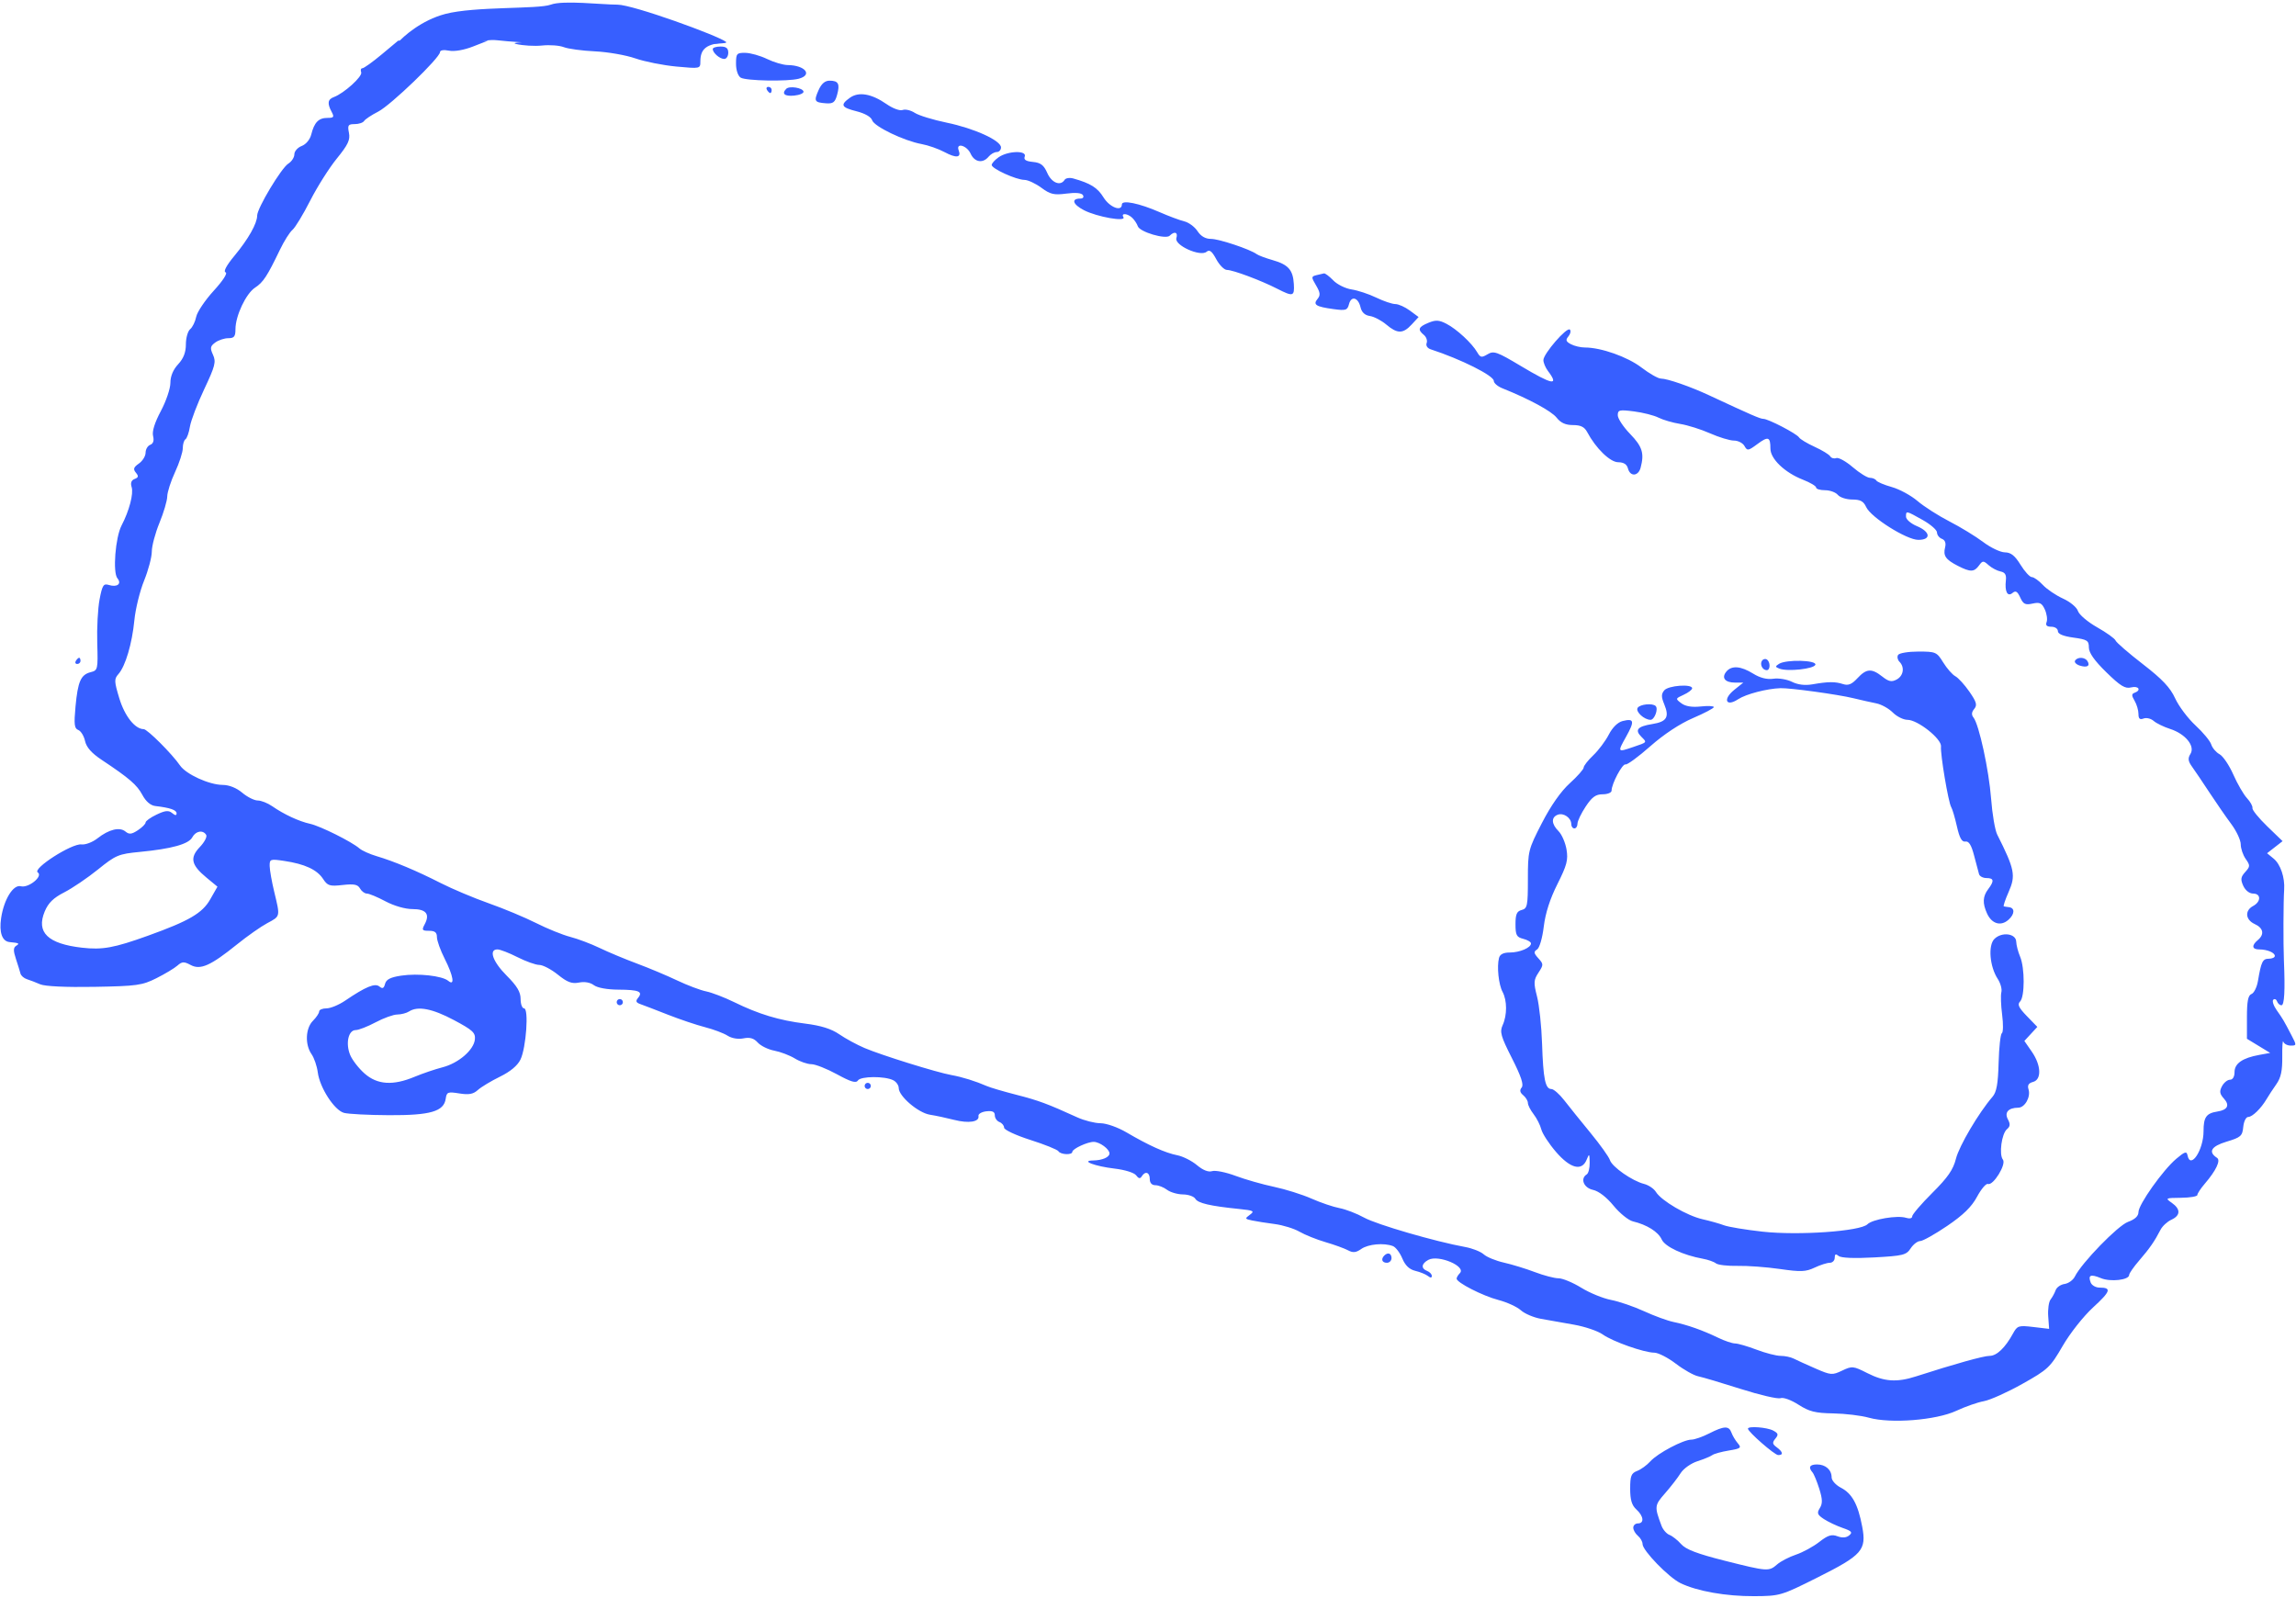 <svg width="740" height="515" viewBox="0 0 740 515" fill="none" xmlns="http://www.w3.org/2000/svg">
<path fill-rule="evenodd" clip-rule="evenodd" d="M123.006 17.551C120.075 19.998 117.28 22 116.795 22C116.309 22 116.136 22.588 116.412 23.306C116.913 24.613 110.906 30.057 107.608 31.286C105.608 32.031 105.418 33.305 106.894 36.066C107.784 37.73 107.591 38 105.518 38C102.695 38 101.296 39.435 100.32 43.329C99.907 44.973 98.627 46.521 97.242 47.048C95.939 47.544 94.872 48.753 94.872 49.735C94.872 50.716 94.001 52.064 92.936 52.729C90.662 54.15 82.885 67.109 82.885 69.474C82.885 72.011 80.044 77.043 75.57 82.43C73.004 85.518 71.934 87.512 72.704 87.769C73.439 88.015 71.902 90.402 68.866 93.728C66.08 96.779 63.545 100.554 63.233 102.116C62.922 103.677 62.045 105.47 61.287 106.1C60.53 106.73 59.91 108.924 59.91 110.976C59.91 113.571 59.149 115.53 57.413 117.404C55.795 119.152 54.915 121.268 54.915 123.41C54.915 125.229 53.532 129.312 51.842 132.484C49.847 136.226 48.968 139.047 49.337 140.52C49.712 142.013 49.396 142.987 48.415 143.363C47.595 143.678 46.924 144.825 46.924 145.911C46.924 146.997 45.953 148.566 44.767 149.398C43.046 150.605 42.849 151.199 43.793 152.338C44.727 153.465 44.641 153.894 43.385 154.377C42.321 154.786 42.002 155.654 42.426 156.99C43.099 159.114 41.655 164.624 39.18 169.364C37.179 173.197 36.294 184.52 37.847 186.394C39.331 188.184 37.727 189.386 35.008 188.521C33.365 187.999 32.957 188.652 32.089 193.207C31.534 196.118 31.198 202.447 31.342 207.272C31.595 215.753 31.525 216.065 29.248 216.637C26.047 217.442 25.092 219.603 24.335 227.747C23.804 233.468 23.96 234.789 25.224 235.275C26.068 235.599 27.049 237.192 27.405 238.816C27.852 240.854 29.504 242.732 32.743 244.885C41.665 250.814 44.161 252.966 45.9 256.226C47.007 258.3 48.521 259.602 50.032 259.779C54.813 260.34 56.913 261.061 56.913 262.14C56.913 262.902 56.467 262.873 55.473 262.047C54.34 261.106 53.273 261.211 50.478 262.539C48.523 263.467 46.924 264.615 46.924 265.09C46.924 265.565 45.798 266.691 44.422 267.594C42.416 268.91 41.626 268.991 40.439 268.006C38.573 266.455 35.091 267.303 31.404 270.207C29.831 271.445 27.514 272.324 26.255 272.158C23.184 271.756 10.352 279.979 12.171 281.185C13.989 282.39 9.207 286.295 6.714 285.643C4.28 285.006 1.266 289.868 0.365 295.885C-0.33 300.519 0.681 303.4 3.084 303.634C6.186 303.935 6.417 304.062 5.231 304.816C4.274 305.425 4.251 306.381 5.133 309.051C5.759 310.947 6.418 313.072 6.597 313.772C6.776 314.472 7.719 315.296 8.693 315.603C9.666 315.91 11.587 316.649 12.961 317.245C14.488 317.908 21.272 318.226 30.425 318.063C44.122 317.819 45.817 317.583 50.403 315.284C53.159 313.902 56.206 312.074 57.173 311.221C58.676 309.895 59.291 309.865 61.434 311.013C64.605 312.712 67.842 311.274 76.424 304.356C79.737 301.685 84.119 298.609 86.163 297.522C90.391 295.27 90.335 295.526 88.399 287.499C87.603 284.199 86.935 280.435 86.916 279.135C86.882 276.88 87.097 276.804 91.625 277.481C98.219 278.465 102.17 280.291 104.104 283.246C105.58 285.502 106.242 285.71 110.431 285.238C114.108 284.823 115.304 285.061 116.028 286.354C116.533 287.259 117.532 287.999 118.247 287.999C118.962 287.999 121.66 289.124 124.244 290.499C126.987 291.959 130.594 292.999 132.914 292.999C137.347 292.999 138.639 294.607 136.868 297.921C135.879 299.771 136.035 299.999 138.289 299.999C140.169 299.999 140.822 300.523 140.822 302.032C140.822 303.151 141.945 306.286 143.319 308.999C146.131 314.554 146.68 317.962 144.467 316.123C142.509 314.496 134.72 313.638 129.298 314.452C125.848 314.97 124.477 315.669 124.104 317.098C123.72 318.568 123.278 318.777 122.292 317.957C120.864 316.772 117.878 318.003 111.242 322.51C109.227 323.879 106.518 324.999 105.22 324.999C103.924 324.999 102.863 325.449 102.863 325.999C102.863 326.548 101.964 327.898 100.865 328.999C98.459 331.408 98.237 336.652 100.409 339.756C101.257 340.968 102.161 343.605 102.418 345.617C103.049 350.547 107.746 357.819 110.854 358.678C112.228 359.058 118.746 359.395 125.338 359.427C138.717 359.492 143.07 358.232 143.654 354.124C143.959 351.965 144.323 351.823 148.033 352.417C151.141 352.915 152.528 352.657 154.021 351.304C155.09 350.336 158.289 348.409 161.129 347.021C164.482 345.383 166.804 343.445 167.748 341.498C169.587 337.704 170.477 324.999 168.904 324.999C168.293 324.999 167.792 323.637 167.792 321.973C167.792 319.719 166.644 317.797 163.297 314.446C158.81 309.955 157.423 305.999 160.333 305.999C161.176 305.999 164.083 307.124 166.793 308.499C169.503 309.874 172.662 310.999 173.811 310.999C174.96 310.999 177.653 312.409 179.795 314.132C182.86 316.597 184.312 317.141 186.607 316.682C188.405 316.322 190.24 316.642 191.394 317.517C192.519 318.37 195.686 318.948 199.341 318.967C205.942 319.002 207.331 319.593 205.63 321.645C204.79 322.659 204.97 323.129 206.387 323.626C207.411 323.984 211.395 325.516 215.241 327.029C219.086 328.542 224.48 330.357 227.227 331.063C229.974 331.769 233.239 332.999 234.482 333.795C235.837 334.664 237.889 335.013 239.614 334.668C241.699 334.251 242.965 334.624 244.234 336.026C245.195 337.089 247.596 338.262 249.57 338.633C251.544 339.003 254.517 340.136 256.176 341.149C257.835 342.162 260.236 342.992 261.511 342.994C262.786 342.996 266.5 344.46 269.764 346.248C274.226 348.692 275.896 349.188 276.495 348.248C277.397 346.831 285.188 346.781 287.911 348.174C288.872 348.666 289.659 349.795 289.659 350.682C289.659 353.305 295.955 358.685 299.715 359.275C301.601 359.571 305.107 360.319 307.505 360.936C312.217 362.15 315.729 361.592 315.361 359.687C315.235 359.033 316.368 358.356 317.879 358.182C319.862 357.953 320.626 358.31 320.626 359.463C320.626 360.342 321.3 361.32 322.124 361.636C322.948 361.953 323.622 362.773 323.622 363.458C323.622 364.144 327.431 365.919 332.086 367.404C336.742 368.888 340.814 370.529 341.135 371.05C341.827 372.17 345.595 372.336 345.607 371.248C345.616 370.274 350.539 367.989 352.54 368.03C354.47 368.069 357.585 370.368 357.585 371.751C357.585 372.986 355.245 373.986 352.259 374.028C348.123 374.086 352.971 375.908 359.202 376.637C362.554 377.029 365.548 377.963 366.173 378.812C366.96 379.88 367.471 379.976 367.98 379.149C369.105 377.328 370.571 377.808 370.571 379.998C370.571 381.261 371.238 381.998 372.378 381.998C373.372 381.998 375.057 382.659 376.124 383.466C377.19 384.274 379.502 384.949 381.26 384.966C383.018 384.984 384.816 385.617 385.255 386.373C386.076 387.785 390.069 388.715 399.35 389.653C404.051 390.129 404.448 390.34 402.847 391.513C401.157 392.75 401.201 392.869 403.536 393.362C404.91 393.652 408.196 394.17 410.84 394.514C413.485 394.858 417.081 395.97 418.832 396.984C420.583 397.999 424.34 399.508 427.181 400.336C430.023 401.165 433.289 402.348 434.441 402.965C436.078 403.842 437.015 403.75 438.737 402.543C440.989 400.964 446.044 400.506 448.941 401.619C449.831 401.961 451.187 403.745 451.954 405.584C452.911 407.877 454.233 409.138 456.162 409.6C457.709 409.971 459.537 410.717 460.224 411.258C461.049 411.909 461.472 411.898 461.472 411.227C461.472 410.669 460.798 409.953 459.974 409.636C457.919 408.847 458.095 407.272 460.374 406.051C463.629 404.308 472.697 408.161 470.504 410.356C469.932 410.929 469.464 411.715 469.464 412.103C469.464 413.374 477.847 417.655 482.949 418.99C485.696 419.708 488.945 421.199 490.171 422.303C491.396 423.406 494.318 424.648 496.664 425.063C499.009 425.477 503.812 426.329 507.335 426.955C510.859 427.582 514.997 428.989 516.531 430.083C519.755 432.381 529.822 435.937 533.204 435.973C534.473 435.987 537.587 437.584 540.124 439.523C542.66 441.462 545.892 443.286 547.306 443.577C548.719 443.867 554.918 445.709 561.081 447.671C567.243 449.632 572.994 450.965 573.86 450.632C574.744 450.293 577.28 451.213 579.637 452.727C583.106 454.955 585.06 455.446 590.831 455.542C594.677 455.606 599.847 456.229 602.319 456.926C609.327 458.901 624.001 457.746 630.52 454.706C633.414 453.356 637.415 451.959 639.409 451.601C641.404 451.244 646.979 448.739 651.798 446.035C660.075 441.39 660.794 440.714 664.793 433.808C667.157 429.723 671.486 424.242 674.601 421.386C680.268 416.191 680.656 414.998 676.678 414.998C675.455 414.998 674.171 414.259 673.824 413.355C672.904 410.953 673.802 410.574 677.139 411.957C680.223 413.236 686.227 412.552 686.227 410.921C686.227 410.417 687.689 408.315 689.474 406.251C692.816 402.387 694.422 400.072 696.334 396.358C696.94 395.181 698.51 393.729 699.823 393.13C702.818 391.763 702.871 389.704 699.962 387.672C697.794 386.158 697.9 386.101 702.959 386.05C705.844 386.022 708.203 385.618 708.203 385.154C708.203 384.689 709.288 383.046 710.613 381.502C714.246 377.269 715.796 373.994 714.551 373.183C711.596 371.261 712.651 369.462 717.609 367.968C722.219 366.58 722.717 366.142 723 363.218C723.174 361.429 723.882 359.998 724.594 359.998C725.948 359.998 728.776 357.228 730.59 354.123C731.188 353.1 732.571 350.994 733.664 349.443C735.146 347.337 735.63 345.088 735.572 340.561C735.53 337.226 735.686 335.061 735.917 335.748C736.149 336.436 737.227 336.998 738.311 336.998C740.217 336.998 740.226 336.891 738.584 333.748C735.992 328.784 735.807 328.47 733.791 325.608C732.755 324.139 732.254 322.613 732.678 322.218C733.102 321.822 733.651 322.062 733.896 322.749C734.141 323.436 734.777 323.999 735.308 323.999C736.26 323.999 736.517 319.302 736.102 309.499C735.876 304.177 735.925 290.494 736.183 286.749C736.453 282.839 735.007 278.561 732.806 276.749L730.679 274.999L735.674 271.107L730.704 266.303C727.971 263.661 725.836 261.022 725.96 260.438C726.084 259.854 725.291 258.416 724.198 257.242C723.105 256.068 721.123 252.646 719.795 249.638C718.465 246.629 716.469 243.681 715.356 243.085C714.244 242.489 713.039 241.074 712.681 239.941C712.321 238.809 710.036 236.044 707.603 233.799C705.17 231.553 702.225 227.636 701.06 225.094C699.457 221.596 696.917 218.906 690.618 214.036C686.039 210.496 682.093 207.08 681.849 206.444C681.606 205.808 678.93 203.889 675.905 202.179C672.878 200.47 670.097 198.11 669.725 196.935C669.348 195.745 667.21 193.966 664.902 192.92C662.621 191.887 659.696 189.907 658.403 188.52C657.109 187.133 655.514 185.999 654.858 185.999C654.201 185.999 652.563 184.211 651.217 182.026C649.389 179.06 648.108 178.046 646.165 178.026C644.733 178.011 641.586 176.511 639.173 174.692C636.758 172.873 631.862 169.883 628.291 168.047C624.719 166.211 620.094 163.253 618.01 161.472C615.927 159.692 612.207 157.671 609.743 156.98C607.279 156.29 605.025 155.336 604.731 154.862C604.439 154.387 603.511 153.999 602.668 153.999C601.826 153.999 599.336 152.455 597.135 150.568C594.933 148.682 592.547 147.362 591.832 147.637C591.118 147.911 590.236 147.653 589.873 147.065C589.51 146.476 587.243 145.096 584.838 143.999C582.432 142.902 580.18 141.545 579.833 140.983C579.086 139.773 569.905 134.999 568.326 134.999C567.316 134.999 564.582 133.812 550.875 127.421C544.766 124.572 537.446 122.033 535.286 122.014C534.403 122.006 531.586 120.397 529.025 118.44C524.531 115.005 516.029 112 510.804 112C509.421 112 507.391 111.519 506.293 110.93C504.682 110.067 504.529 109.58 505.502 108.406C506.166 107.606 506.373 106.625 505.965 106.226C505.005 105.288 497.439 114.01 497.436 116.059C497.434 116.915 498.093 118.49 498.9 119.558C502.628 124.493 500.387 124.077 490.113 117.931C482.467 113.357 481.428 112.992 479.443 114.182C477.514 115.338 477.104 115.258 476.1 113.53C474.402 110.603 469.51 106.075 466.189 104.356C463.805 103.122 462.73 103.064 460.37 104.043C457.125 105.388 456.819 106.209 458.916 107.951C459.707 108.608 460.11 109.785 459.811 110.565C459.494 111.391 460.04 112.235 461.119 112.587C470.846 115.758 481.451 121.069 481.451 122.769C481.451 123.469 482.687 124.536 484.198 125.141C492.793 128.58 500.033 132.496 501.686 134.6C503.014 136.29 504.573 136.999 506.96 136.999C509.454 136.999 510.665 137.593 511.545 139.249C514.329 144.486 518.928 148.963 521.54 148.981C523.322 148.993 524.34 149.645 524.693 150.999C525.399 153.699 528.022 153.538 528.769 150.749C530.008 146.12 529.329 143.93 525.403 139.88C523.205 137.613 521.407 134.897 521.407 133.844C521.407 132.117 521.918 131.995 526.651 132.601C529.536 132.969 533.084 133.872 534.538 134.606C535.991 135.341 539.138 136.255 541.53 136.637C543.922 137.02 548.253 138.382 551.154 139.666C554.053 140.949 557.515 141.999 558.845 141.999C560.176 141.999 561.703 142.783 562.239 143.742C563.144 145.361 563.437 145.319 566.362 143.154C569.911 140.528 570.603 140.761 570.603 144.583C570.603 147.899 575.224 152.316 581.092 154.611C583.426 155.524 585.337 156.66 585.337 157.135C585.337 157.61 586.631 157.999 588.212 157.999C589.792 157.999 591.645 158.674 592.33 159.499C593.014 160.324 595.101 160.999 596.969 160.999C599.59 160.999 600.615 161.55 601.464 163.417C602.981 166.751 614.502 173.999 618.282 173.999C622.481 173.999 622.199 171.403 617.802 169.563C615.879 168.759 614.306 167.403 614.306 166.55C614.306 164.556 614.239 164.543 619.674 167.584C622.215 169.007 624.295 170.821 624.295 171.616C624.295 172.411 625.002 173.334 625.867 173.666C626.886 174.057 627.253 175.018 626.908 176.393C626.223 179.125 627.055 180.343 630.988 182.359C635.039 184.437 636.254 184.42 637.829 182.262C639.005 180.653 639.233 180.645 640.937 182.159C641.948 183.057 643.674 183.97 644.773 184.187C646.215 184.471 646.694 185.254 646.495 187.002C646.078 190.664 647.007 192.462 648.623 191.119C649.65 190.266 650.22 190.599 651.122 192.583C652.099 194.728 652.754 195.05 655.096 194.535C657.43 194.022 658.094 194.343 659.051 196.447C659.684 197.838 659.941 199.656 659.622 200.487C659.219 201.541 659.68 201.999 661.148 201.999C662.305 201.999 663.253 202.632 663.253 203.405C663.253 204.334 664.948 205.045 668.247 205.499C672.721 206.115 673.242 206.446 673.242 208.679C673.242 210.39 675.005 212.895 678.859 216.663C683.406 221.106 684.93 222.04 686.851 221.557C689.268 220.95 690.251 222.46 687.976 223.285C686.977 223.647 686.977 224.161 687.976 225.855C688.663 227.019 689.224 228.926 689.224 230.092C689.224 231.649 689.661 232.045 690.867 231.582C691.77 231.235 693.232 231.58 694.114 232.348C694.996 233.117 697.395 234.286 699.447 234.945C704.363 236.525 707.558 240.459 705.981 242.988C705.084 244.426 705.2 245.314 706.526 247.157C707.453 248.445 709.985 252.199 712.152 255.499C714.319 258.799 717.463 263.343 719.141 265.597C720.817 267.851 722.188 270.788 722.188 272.124C722.188 273.461 722.907 275.582 723.786 276.838C725.261 278.945 725.249 279.271 723.628 281.064C722.183 282.661 722.073 283.451 723.007 285.503C723.674 286.966 724.979 287.999 726.163 287.999C728.762 287.999 728.776 290.61 726.184 291.999C723.426 293.477 723.681 296.448 726.683 297.817C729.505 299.104 729.901 301.156 727.682 302.999C725.625 304.709 725.804 305.999 728.1 305.999C730.71 305.999 733.176 307.023 733.176 308.106C733.176 308.597 732.307 308.999 731.245 308.999C729.25 308.999 728.785 309.949 727.742 316.152C727.405 318.162 726.467 320.06 725.658 320.371C724.558 320.794 724.186 322.686 724.186 327.868V334.8L731.678 339.361L728.182 339.994C722.761 340.976 720.19 342.758 720.19 345.533C720.19 347.031 719.616 347.998 718.727 347.998C717.923 347.998 716.763 348.935 716.15 350.081C715.261 351.746 715.389 352.554 716.791 354.105C718.714 356.233 717.945 357.74 714.675 358.248C711.079 358.808 710.201 360.052 710.201 364.592C710.201 370.694 705.955 377.066 705.03 372.35C704.761 370.976 704.163 371.162 701.429 373.466C697.12 377.098 689.224 388.231 689.224 390.674C689.224 391.949 688.09 393.007 685.858 393.815C682.6 394.994 670.936 406.992 668.721 411.441C668.158 412.572 666.67 413.645 665.414 413.826C664.157 414.006 662.863 414.906 662.537 415.826C662.211 416.745 661.471 418.105 660.895 418.848C660.318 419.59 659.977 422.02 660.138 424.247L660.431 428.297L655.35 427.695C650.581 427.13 650.179 427.258 648.79 429.795C646.275 434.39 643.549 436.998 641.262 436.998C639.315 436.998 630.061 439.578 617.517 443.619C611.363 445.602 607.309 445.331 601.867 442.572C597.293 440.254 596.932 440.218 593.721 441.75C590.534 443.272 590.093 443.237 585.103 441.062C582.21 439.801 579.063 438.371 578.109 437.884C577.155 437.397 575.249 436.998 573.874 436.998C572.499 436.998 569.009 436.098 566.119 434.999C563.228 433.899 560.12 432.999 559.211 432.999C558.301 432.998 555.828 432.162 553.717 431.139C548.772 428.747 543.788 426.988 539.359 426.075C537.421 425.675 533.15 424.114 529.87 422.606C526.588 421.098 521.807 419.463 519.242 418.973C516.677 418.482 512.358 416.712 509.642 415.04C506.926 413.367 503.63 411.998 502.317 411.997C501.004 411.997 497.571 411.099 494.687 410.002C491.803 408.905 487.315 407.529 484.714 406.946C482.113 406.362 479.188 405.164 478.215 404.282C477.242 403.401 474.538 402.333 472.206 401.909C462.552 400.154 443.698 394.67 439.678 392.448C437.307 391.136 433.724 389.755 431.717 389.378C429.709 389.001 425.642 387.619 422.68 386.308C419.717 384.996 414.274 383.287 410.584 382.51C406.894 381.733 401.329 380.143 398.217 378.978C395.106 377.813 391.709 377.129 390.669 377.46C389.454 377.846 387.706 377.156 385.768 375.524C384.113 374.129 381.252 372.693 379.412 372.333C375.566 371.581 370.227 369.176 363.079 364.978C360.265 363.325 356.608 362.035 354.699 362.021C352.836 362.009 349.464 361.155 347.207 360.126C337.636 355.76 334.724 354.681 327.618 352.861C323.498 351.806 319.227 350.551 318.128 350.072C314.425 348.456 310.158 347.127 306.641 346.494C301.908 345.643 284.223 340.138 278.671 337.788C276.199 336.742 272.524 334.748 270.505 333.357C267.946 331.595 264.618 330.551 259.517 329.91C251.065 328.849 244.531 326.873 236.57 322.969C233.468 321.448 229.422 319.898 227.58 319.524C225.738 319.151 221.534 317.563 218.237 315.994C214.941 314.426 209.097 311.973 205.251 310.543C201.406 309.113 196.011 306.858 193.264 305.532C190.517 304.206 186.261 302.6 183.807 301.963C181.351 301.326 176.407 299.325 172.819 297.517C169.23 295.708 162.356 292.838 157.542 291.138C152.729 289.438 145.761 286.505 142.059 284.62C134.27 280.654 127.025 277.615 121.343 275.931C119.145 275.279 116.673 274.162 115.849 273.448C113.353 271.285 103.235 266.24 99.941 265.515C96.367 264.73 91.524 262.48 87.725 259.841C86.267 258.828 84.166 257.999 83.056 257.999C81.948 257.999 79.704 256.874 78.072 255.499C76.219 253.937 73.847 252.991 71.753 252.977C67.419 252.949 59.982 249.558 58.029 246.719C55.447 242.965 47.487 235.01 46.31 235.004C43.507 234.991 40.184 230.789 38.454 225.07C36.793 219.574 36.766 218.84 38.171 217.252C40.429 214.702 42.571 207.462 43.31 199.888C43.664 196.252 45.072 190.523 46.438 187.158C47.804 183.792 48.924 179.567 48.927 177.769C48.929 175.97 50.041 171.799 51.4 168.499C52.758 165.199 53.884 161.374 53.902 159.999C53.92 158.624 55.055 155.092 56.424 152.15C57.791 149.208 58.911 145.747 58.911 144.459C58.911 143.171 59.299 141.876 59.775 141.582C60.25 141.288 60.898 139.456 61.212 137.51C61.528 135.565 63.597 130.142 65.809 125.459C69.341 117.984 69.688 116.631 68.656 114.364C67.651 112.155 67.756 111.579 69.38 110.39C70.425 109.626 72.317 109 73.586 109C75.468 109 75.892 108.463 75.892 106.083C75.892 101.797 79.274 94.633 82.204 92.711C84.841 90.981 86.103 89.056 90.239 80.46C91.572 77.688 93.38 74.824 94.256 74.096C95.133 73.368 97.704 69.131 99.969 64.68C102.234 60.229 106.098 54.117 108.556 51.097C112.185 46.637 112.918 45.08 112.463 42.803C111.973 40.351 112.206 40 114.316 40C115.644 40 117.012 39.544 117.356 38.986C117.701 38.428 119.743 37.072 121.893 35.974C125.935 33.91 141.821 18.61 141.821 16.782C141.821 16.179 143.014 15.989 144.693 16.325C146.424 16.672 149.503 16.144 152.435 14.997L157.304 13.094L128.335 13.103L123.006 17.551ZM166.294 14.17C168.491 14.703 172.289 14.928 174.734 14.67C177.178 14.412 180.325 14.65 181.726 15.2C183.128 15.749 187.646 16.358 191.766 16.552C195.887 16.746 201.73 17.764 204.752 18.815C207.774 19.865 213.73 21.05 217.988 21.448C225.689 22.167 225.729 22.158 225.729 19.776C225.729 15.656 227.771 14.11 233.72 13.725C236.742 13.53 221.908 13.332 200.756 13.285C174.015 13.227 163.516 13.496 166.294 14.17ZM229.725 15.8C229.725 17.046 231.981 19 233.421 19C234.135 19 234.719 18.1 234.719 17C234.719 15.533 234.053 15 232.222 15C230.849 15 229.725 15.36 229.725 15.8ZM237.217 20.535C237.217 22.588 237.845 24.468 238.715 25.02C240.37 26.069 253.896 26.322 257.445 25.37C262.02 24.142 259.497 21.038 253.866 20.966C252.401 20.947 249.403 20.063 247.206 19C245.008 17.937 241.862 17.053 240.213 17.034C237.442 17.003 237.217 17.267 237.217 20.535ZM263.823 29.057C262.251 32.611 262.482 33.019 266.216 33.295C268.504 33.464 269.128 32.991 269.791 30.586C270.772 27.029 270.229 26 267.369 26C265.882 26 264.739 26.986 263.823 29.057ZM247.206 29C247.545 29.55 248.021 30 248.264 30C248.506 30 248.704 29.55 248.704 29C248.704 28.45 248.228 28 247.646 28C247.065 28 246.866 28.45 247.206 29ZM253.412 28.621C251.83 30.204 252.877 31.11 255.946 30.813C257.732 30.641 259.094 30.05 258.974 29.5C258.71 28.295 254.415 27.616 253.412 28.621ZM273.927 31.505C270.704 33.811 271.107 34.618 276.106 35.878C278.769 36.55 280.755 37.694 281.09 38.751C281.73 40.771 291.312 45.386 297.037 46.432C299.172 46.822 302.502 47.992 304.439 49.031C308.207 51.052 309.898 50.843 308.987 48.468C307.992 45.871 311.609 46.846 312.816 49.5C314.093 52.304 316.753 52.762 318.628 50.5C319.312 49.675 320.491 49 321.247 49C322.004 49 322.624 48.333 322.624 47.517C322.624 45.287 314.02 41.367 305.084 39.524C300.72 38.625 296.103 37.205 294.823 36.369C293.542 35.532 291.787 35.12 290.922 35.452C290.037 35.792 287.767 34.959 285.734 33.548C280.89 30.188 276.764 29.474 273.927 31.505ZM321.874 50.674C320.638 51.538 319.627 52.661 319.627 53.171C319.627 54.365 327.489 57.949 330.171 57.978C331.3 57.99 333.752 59.128 335.619 60.507C338.514 62.645 339.701 62.924 343.677 62.396C346.656 62 348.587 62.178 349.026 62.888C349.412 63.515 349.059 64 348.214 64C345.155 64 345.718 65.86 349.347 67.741C353.529 69.908 363.064 71.592 362.074 69.988C361.188 68.553 363.497 68.775 364.988 70.268C365.685 70.965 366.463 72.16 366.717 72.923C367.331 74.768 375.718 77.248 377 75.964C378.548 74.415 379.742 74.852 379.144 76.75C378.424 79.03 386.838 82.839 388.867 81.153C389.833 80.35 390.598 80.934 392.003 83.546C393.025 85.446 394.577 87 395.451 87.001C397.379 87.001 406.347 90.355 411.612 93.043C416.783 95.684 417.245 95.553 417.001 91.514C416.726 86.981 415.205 85.272 410.159 83.83C407.89 83.181 405.583 82.318 405.034 81.913C402.895 80.337 392.907 77.001 390.323 77.001C388.517 77 387.045 76.154 385.955 74.488C385.051 73.107 383.13 71.69 381.686 71.34C380.243 70.989 376.685 69.662 373.78 68.39C367.201 65.509 361.581 64.357 361.581 65.889C361.581 68.342 357.644 66.832 355.661 63.618C353.729 60.488 351.492 59.088 345.932 57.526C344.742 57.192 343.48 57.387 343.126 57.959C341.814 60.085 338.945 58.951 337.537 55.75C336.417 53.2 335.421 52.433 332.916 52.191C330.618 51.968 329.879 51.478 330.276 50.441C331.048 48.428 324.844 48.6 321.874 50.674ZM424.251 88.692C422.589 89.126 422.585 89.31 424.178 92.01C425.527 94.297 425.619 95.164 424.64 96.345C423.097 98.207 424.095 98.844 429.777 99.624C433.766 100.171 434.266 100.01 434.788 98.01C435.518 95.22 437.758 95.86 438.51 99.074C438.885 100.67 439.91 101.619 441.508 101.849C442.845 102.041 445.22 103.278 446.788 104.599C450.38 107.625 452.175 107.623 454.983 104.591L457.213 102.181L454.389 100.091C452.835 98.941 450.731 98 449.713 98C448.695 98 445.925 97.063 443.557 95.917C441.188 94.772 437.62 93.59 435.627 93.291C433.635 92.993 430.975 91.68 429.717 90.374C428.458 89.068 427.11 88.052 426.72 88.116C426.33 88.18 425.219 88.439 424.251 88.692ZM611.755 211.086C611.386 211.684 611.584 212.674 612.195 213.286C613.943 215.036 613.499 217.826 611.281 219.014C609.662 219.882 608.732 219.688 606.651 218.049C603.22 215.347 601.546 215.463 598.639 218.603C596.823 220.564 595.686 221.029 594.029 220.487C591.477 219.652 589.262 219.669 584.148 220.561C581.75 220.979 579.443 220.696 577.554 219.753C575.956 218.955 573.251 218.507 571.543 218.758C569.491 219.059 567.286 218.5 565.034 217.106C561.048 214.641 558.094 214.418 556.405 216.455C554.748 218.455 555.952 219.998 559.175 220.004L561.863 220.009L558.955 222.338C555.172 225.369 556.248 227.966 560.208 225.361C562.722 223.706 569.484 221.942 573.85 221.801C576.961 221.701 592.33 223.814 597.324 225.029C599.797 225.63 603.139 226.383 604.752 226.701C606.365 227.02 608.746 228.342 610.042 229.64C611.338 230.937 613.467 231.999 614.773 231.999C618.085 231.999 625.849 238.166 625.583 240.585C625.32 242.985 627.96 258.654 628.878 260.142C629.253 260.748 630.081 263.551 630.718 266.372C631.562 270.102 632.305 271.427 633.447 271.236C634.561 271.049 635.373 272.356 636.246 275.736C636.922 278.356 637.642 281.062 637.846 281.749C638.05 282.437 639.13 282.999 640.247 282.999C642.653 282.999 642.799 283.924 640.809 286.558C639.02 288.925 638.915 291.106 640.429 294.433C641.96 297.795 644.909 298.637 647.366 296.412C649.402 294.568 649.436 292.588 647.437 292.374C646.795 292.305 646.071 292.193 645.828 292.124C645.584 292.055 646.285 289.962 647.385 287.472C649.732 282.159 649.336 280.172 643.692 268.962C642.989 267.567 642.109 262.392 641.736 257.462C641.039 248.238 637.831 233.463 636.046 231.249C635.356 230.393 635.432 229.524 636.289 228.49C637.32 227.247 637.046 226.267 634.736 222.93C633.193 220.702 631.152 218.462 630.201 217.952C629.249 217.442 627.493 215.444 626.301 213.512C624.22 210.141 623.894 209.999 618.278 209.999C615.06 209.999 612.124 210.488 611.755 211.086ZM24.448 212.999C24.109 213.549 24.308 213.999 24.889 213.999C25.47 213.999 25.947 213.549 25.947 212.999C25.947 212.449 25.749 211.999 25.506 211.999C25.264 211.999 24.788 212.449 24.448 212.999ZM567.866 212.983C567.13 214.176 568.065 215.999 569.414 215.999C570.629 215.999 570.637 213.292 569.424 212.542C568.912 212.225 568.212 212.424 567.866 212.983ZM668.79 212.927C668.476 213.437 669.157 214.153 670.306 214.518C672.677 215.272 673.755 214.64 672.783 213.066C671.973 211.753 669.568 211.669 668.79 212.927ZM573.378 213.961C572.103 214.768 572.12 214.973 573.505 215.505C576.15 216.521 584.649 215.6 585.093 214.249C585.589 212.74 575.691 212.496 573.378 213.961ZM536.392 222.498C535.403 223.69 535.402 224.608 536.383 226.98C538.1 231.129 537.206 232.613 532.538 233.36C527.765 234.124 526.796 235.251 529.009 237.466C530.88 239.339 531 239.191 526.331 240.783C521.284 242.503 521.274 242.489 524.089 237.447C526.909 232.396 526.7 231.456 522.964 232.395C521.396 232.789 519.703 234.452 518.514 236.765C517.458 238.819 515.206 241.821 513.508 243.436C511.808 245.051 510.419 246.827 510.419 247.382C510.419 247.937 508.405 250.215 505.943 252.445C503.078 255.04 499.842 259.657 496.953 265.273C492.545 273.84 492.439 274.27 492.439 283.407C492.439 291.925 492.259 292.813 490.441 293.289C488.855 293.704 488.443 294.653 488.443 297.886C488.443 301.399 488.788 302.047 490.94 302.588C492.314 302.933 493.437 303.601 493.437 304.072C493.437 305.453 489.814 306.999 486.578 306.999C484.564 306.999 483.434 307.572 483.13 308.749C482.4 311.561 483.003 317.318 484.273 319.683C485.762 322.454 485.776 327.18 484.306 330.409C483.314 332.59 483.702 333.972 487.311 341.093C490.264 346.918 491.163 349.626 490.437 350.502C489.721 351.366 489.867 352.107 490.928 352.988C491.758 353.678 492.439 354.802 492.439 355.486C492.439 356.169 493.269 357.801 494.285 359.113C495.299 360.425 496.413 362.623 496.761 363.998C497.108 365.373 499.234 368.635 501.486 371.248C506.127 376.633 509.851 377.573 511.387 373.748C512.212 371.693 512.296 371.775 512.354 374.689C512.388 376.444 511.967 378.158 511.418 378.498C509.225 379.855 510.416 382.838 513.414 383.498C515.259 383.903 517.801 385.857 520.039 388.591C522.035 391.03 524.845 393.308 526.284 393.652C530.818 394.738 534.441 397.01 535.561 399.469C536.63 401.82 542.438 404.541 548.877 405.707C550.525 406.005 552.403 406.671 553.05 407.186C553.696 407.7 556.842 408.066 560.042 407.997C563.241 407.929 569.383 408.383 573.691 409.006C580.368 409.973 582.01 409.908 584.83 408.569C586.648 407.705 588.856 406.998 589.734 406.998C590.613 406.998 591.331 406.268 591.331 405.376C591.331 404.188 591.666 404.032 592.584 404.795C593.376 405.452 597.603 405.629 604.052 405.273C613.362 404.759 614.402 404.501 615.807 402.354C616.655 401.058 618.033 399.998 618.869 399.998C619.705 399.998 623.628 397.799 627.586 395.111C632.766 391.594 635.463 388.959 637.206 385.71C638.538 383.227 640.112 381.376 640.702 381.597C642.406 382.235 646.712 375.247 645.537 373.752C644.225 372.083 645.126 365.364 646.854 363.928C647.896 363.062 647.967 362.301 647.146 360.766C645.956 358.541 647.29 357.042 650.481 357.013C652.627 356.994 654.564 353.524 653.79 351.084C653.38 349.791 653.808 349.089 655.233 348.716C658.062 347.975 657.883 343.344 654.857 338.97L652.453 335.498L656.63 330.975L653.25 327.486C650.625 324.774 650.138 323.728 651.068 322.797C652.61 321.253 652.615 311.959 651.075 308.314C650.42 306.766 649.859 304.599 649.826 303.499C649.747 300.833 645.151 300.263 642.79 302.627C640.705 304.714 641.279 311.548 643.872 315.508C644.77 316.88 645.295 318.803 645.039 319.781C644.784 320.759 644.895 324.021 645.287 327.029C645.679 330.037 645.638 332.733 645.196 333.02C644.755 333.307 644.285 337.582 644.153 342.52C643.97 349.337 643.497 351.979 642.186 353.498C637.742 358.647 631.447 369.304 630.406 373.442C629.513 376.996 627.794 379.483 622.779 384.479C619.217 388.027 616.304 391.425 616.304 392.031C616.304 392.675 615.479 392.871 614.319 392.502C611.538 391.619 603.49 392.969 601.869 394.591C599.623 396.84 579.683 398.246 568.108 396.971C562.647 396.369 557.038 395.443 555.644 394.912C554.25 394.382 551.152 393.508 548.758 392.971C543.736 391.845 535.436 386.993 533.714 384.177C533.065 383.117 531.343 381.951 529.887 381.585C526.071 380.626 519.573 376.091 518.88 373.902C518.553 372.873 515.729 368.921 512.605 365.121C509.479 361.321 505.667 356.589 504.133 354.605C502.598 352.621 500.741 350.998 500.004 350.998C498.047 350.998 497.377 347.726 497.007 336.358C496.824 330.781 496.096 323.956 495.387 321.19C494.244 316.722 494.294 315.864 495.845 313.496C497.509 310.954 497.507 310.738 495.803 308.853C494.328 307.223 494.258 306.728 495.393 306.025C496.177 305.54 497.108 302.364 497.554 298.654C498.072 294.348 499.564 289.698 501.95 284.955C505.004 278.885 505.458 277.158 504.888 273.781C504.517 271.585 503.363 268.935 502.322 267.893C500 265.569 499.891 263.42 502.055 262.589C503.928 261.869 506.423 263.601 506.423 265.621C506.423 266.379 506.873 266.999 507.422 266.999C507.972 266.999 508.421 266.314 508.421 265.478C508.421 264.641 509.605 262.166 511.051 259.978C513.101 256.877 514.313 255.999 516.545 255.999C518.121 255.999 519.409 255.471 519.409 254.827C519.409 252.625 522.903 246.055 523.904 246.373C524.454 246.548 528.05 243.912 531.896 240.516C536.252 236.669 541.429 233.251 545.631 231.448C549.339 229.856 552.373 228.259 552.373 227.899C552.373 227.539 550.462 227.45 548.128 227.7C545.311 228.003 543.214 227.655 541.895 226.665C539.948 225.206 539.964 225.149 542.644 223.926C544.149 223.24 545.381 222.3 545.381 221.838C545.381 220.359 537.697 220.923 536.392 222.498ZM527.806 228.151C527.062 229.357 529.92 231.999 531.969 231.999C533.244 231.999 534.548 228.487 533.619 227.557C532.617 226.554 528.534 226.971 527.806 228.151ZM66.453 269.08C66.82 269.675 65.904 271.433 64.417 272.986C61.099 276.453 61.603 278.778 66.556 282.865L70.086 285.778L67.745 289.88C65.206 294.329 60.925 296.824 47.622 301.607C36.759 305.513 33.004 306.194 26.446 305.448C15.394 304.19 11.6 300.502 14.417 293.754C15.564 291.006 17.22 289.387 20.71 287.604C23.316 286.273 28.208 282.955 31.583 280.231C37.321 275.599 38.192 275.233 45.068 274.572C55.33 273.584 60.805 272.063 61.975 269.872C63.079 267.807 65.412 267.394 66.453 269.08ZM198.758 322.999C198.758 323.549 199.208 323.999 199.757 323.999C200.307 323.999 200.756 323.549 200.756 322.999C200.756 322.449 200.307 321.999 199.757 321.999C199.208 321.999 198.758 322.449 198.758 322.999ZM146.316 328.785C152.354 332.001 153.274 332.849 153.055 335.004C152.71 338.424 147.771 342.675 142.609 343.997C140.252 344.601 136.219 345.973 133.644 347.046C126.66 349.959 121.637 349.634 117.505 346.003C115.631 344.355 113.541 341.664 112.862 340.022C111.325 336.308 112.274 331.998 114.627 331.998C115.582 331.998 118.475 330.874 121.055 329.499C123.635 328.124 126.779 326.991 128.04 326.983C129.301 326.974 131.007 326.531 131.831 325.999C134.66 324.169 139.333 325.068 146.316 328.785ZM278.671 349.998C278.671 350.548 279.121 350.998 279.67 350.998C280.22 350.998 280.669 350.548 280.669 349.998C280.669 349.448 280.22 348.998 279.67 348.998C279.121 348.998 278.671 349.448 278.671 349.998ZM446.156 404.665C445.006 405.815 445.428 406.998 446.988 406.998C447.812 406.998 448.486 406.323 448.486 405.498C448.486 403.936 447.305 403.514 446.156 404.665ZM550.875 461.998C548.719 463.098 546.137 463.998 545.136 463.998C542.537 463.998 534.253 468.381 531.896 471.005C530.797 472.227 528.886 473.615 527.65 474.088C525.744 474.818 525.403 475.69 525.403 479.818C525.403 483.418 525.924 485.16 527.4 486.498C529.758 488.634 530.021 490.998 527.9 490.998C527.076 490.998 526.402 491.618 526.402 492.376C526.402 493.133 527.076 494.313 527.9 494.998C528.724 495.683 529.398 496.882 529.398 497.663C529.398 499.735 537.804 508.396 541.614 510.25C546.949 512.846 556.305 514.501 565.359 514.451C573.694 514.404 574.069 514.294 585.734 508.451C600.219 501.195 601.616 499.608 600.186 492.036C598.823 484.816 596.931 481.363 593.312 479.489C591.672 478.641 590.332 477.148 590.332 476.172C590.332 473.732 588.382 471.998 585.637 471.998C583.26 471.998 582.736 472.904 584.165 474.548C584.618 475.07 585.602 477.448 586.35 479.832C587.41 483.21 587.45 484.585 586.528 486.062C585.524 487.672 585.723 488.205 587.848 489.599C589.224 490.501 591.941 491.787 593.885 492.457C596.794 493.458 597.169 493.882 596.003 494.851C595.063 495.632 593.784 495.729 592.209 495.14C590.313 494.431 589.125 494.804 586.336 496.986C584.413 498.491 581.042 500.326 578.844 501.064C576.647 501.803 573.921 503.215 572.787 504.203C570.097 506.544 569.711 506.517 555.769 502.999C547.046 500.798 543.34 499.384 541.844 497.686C540.722 496.414 539.03 495.075 538.083 494.711C537.136 494.347 535.978 493.025 535.511 491.774C533.186 485.556 533.225 485.193 536.637 481.305C538.474 479.211 540.728 476.301 541.645 474.837C542.577 473.35 544.979 471.639 547.094 470.957C549.174 470.286 551.324 469.397 551.874 468.981C552.423 468.565 554.813 467.904 557.183 467.512C561.071 466.87 561.355 466.638 560.082 465.149C559.306 464.241 558.392 462.71 558.05 461.748C557.249 459.487 555.689 459.541 550.875 461.998ZM563.361 460.462C563.361 461.464 571.927 468.949 573.101 468.973C574.851 469.008 574.654 467.942 572.639 466.466C571.228 465.433 571.152 464.946 572.204 463.676C573.267 462.394 573.147 461.959 571.482 461.068C569.518 460.015 563.361 459.556 563.361 460.462Z" fill="#375fff"/>
<path d="M143.5 4.5C135.9 6.5 130 11.667 128 14H153.5C154.5 13.5 157.3 12.6 160.5 13C163.7 13.4 171.167 13.833 174.5 14C194 13.5 236 15.1 234 13.5C231.5 11.5 204 1.5 199 1.5C194 1.5 181.5 -8.13603e-05 177.5 1.5C173.5 3 153 2 143.5 4.5Z" fill="#375fff"/>
</svg>
